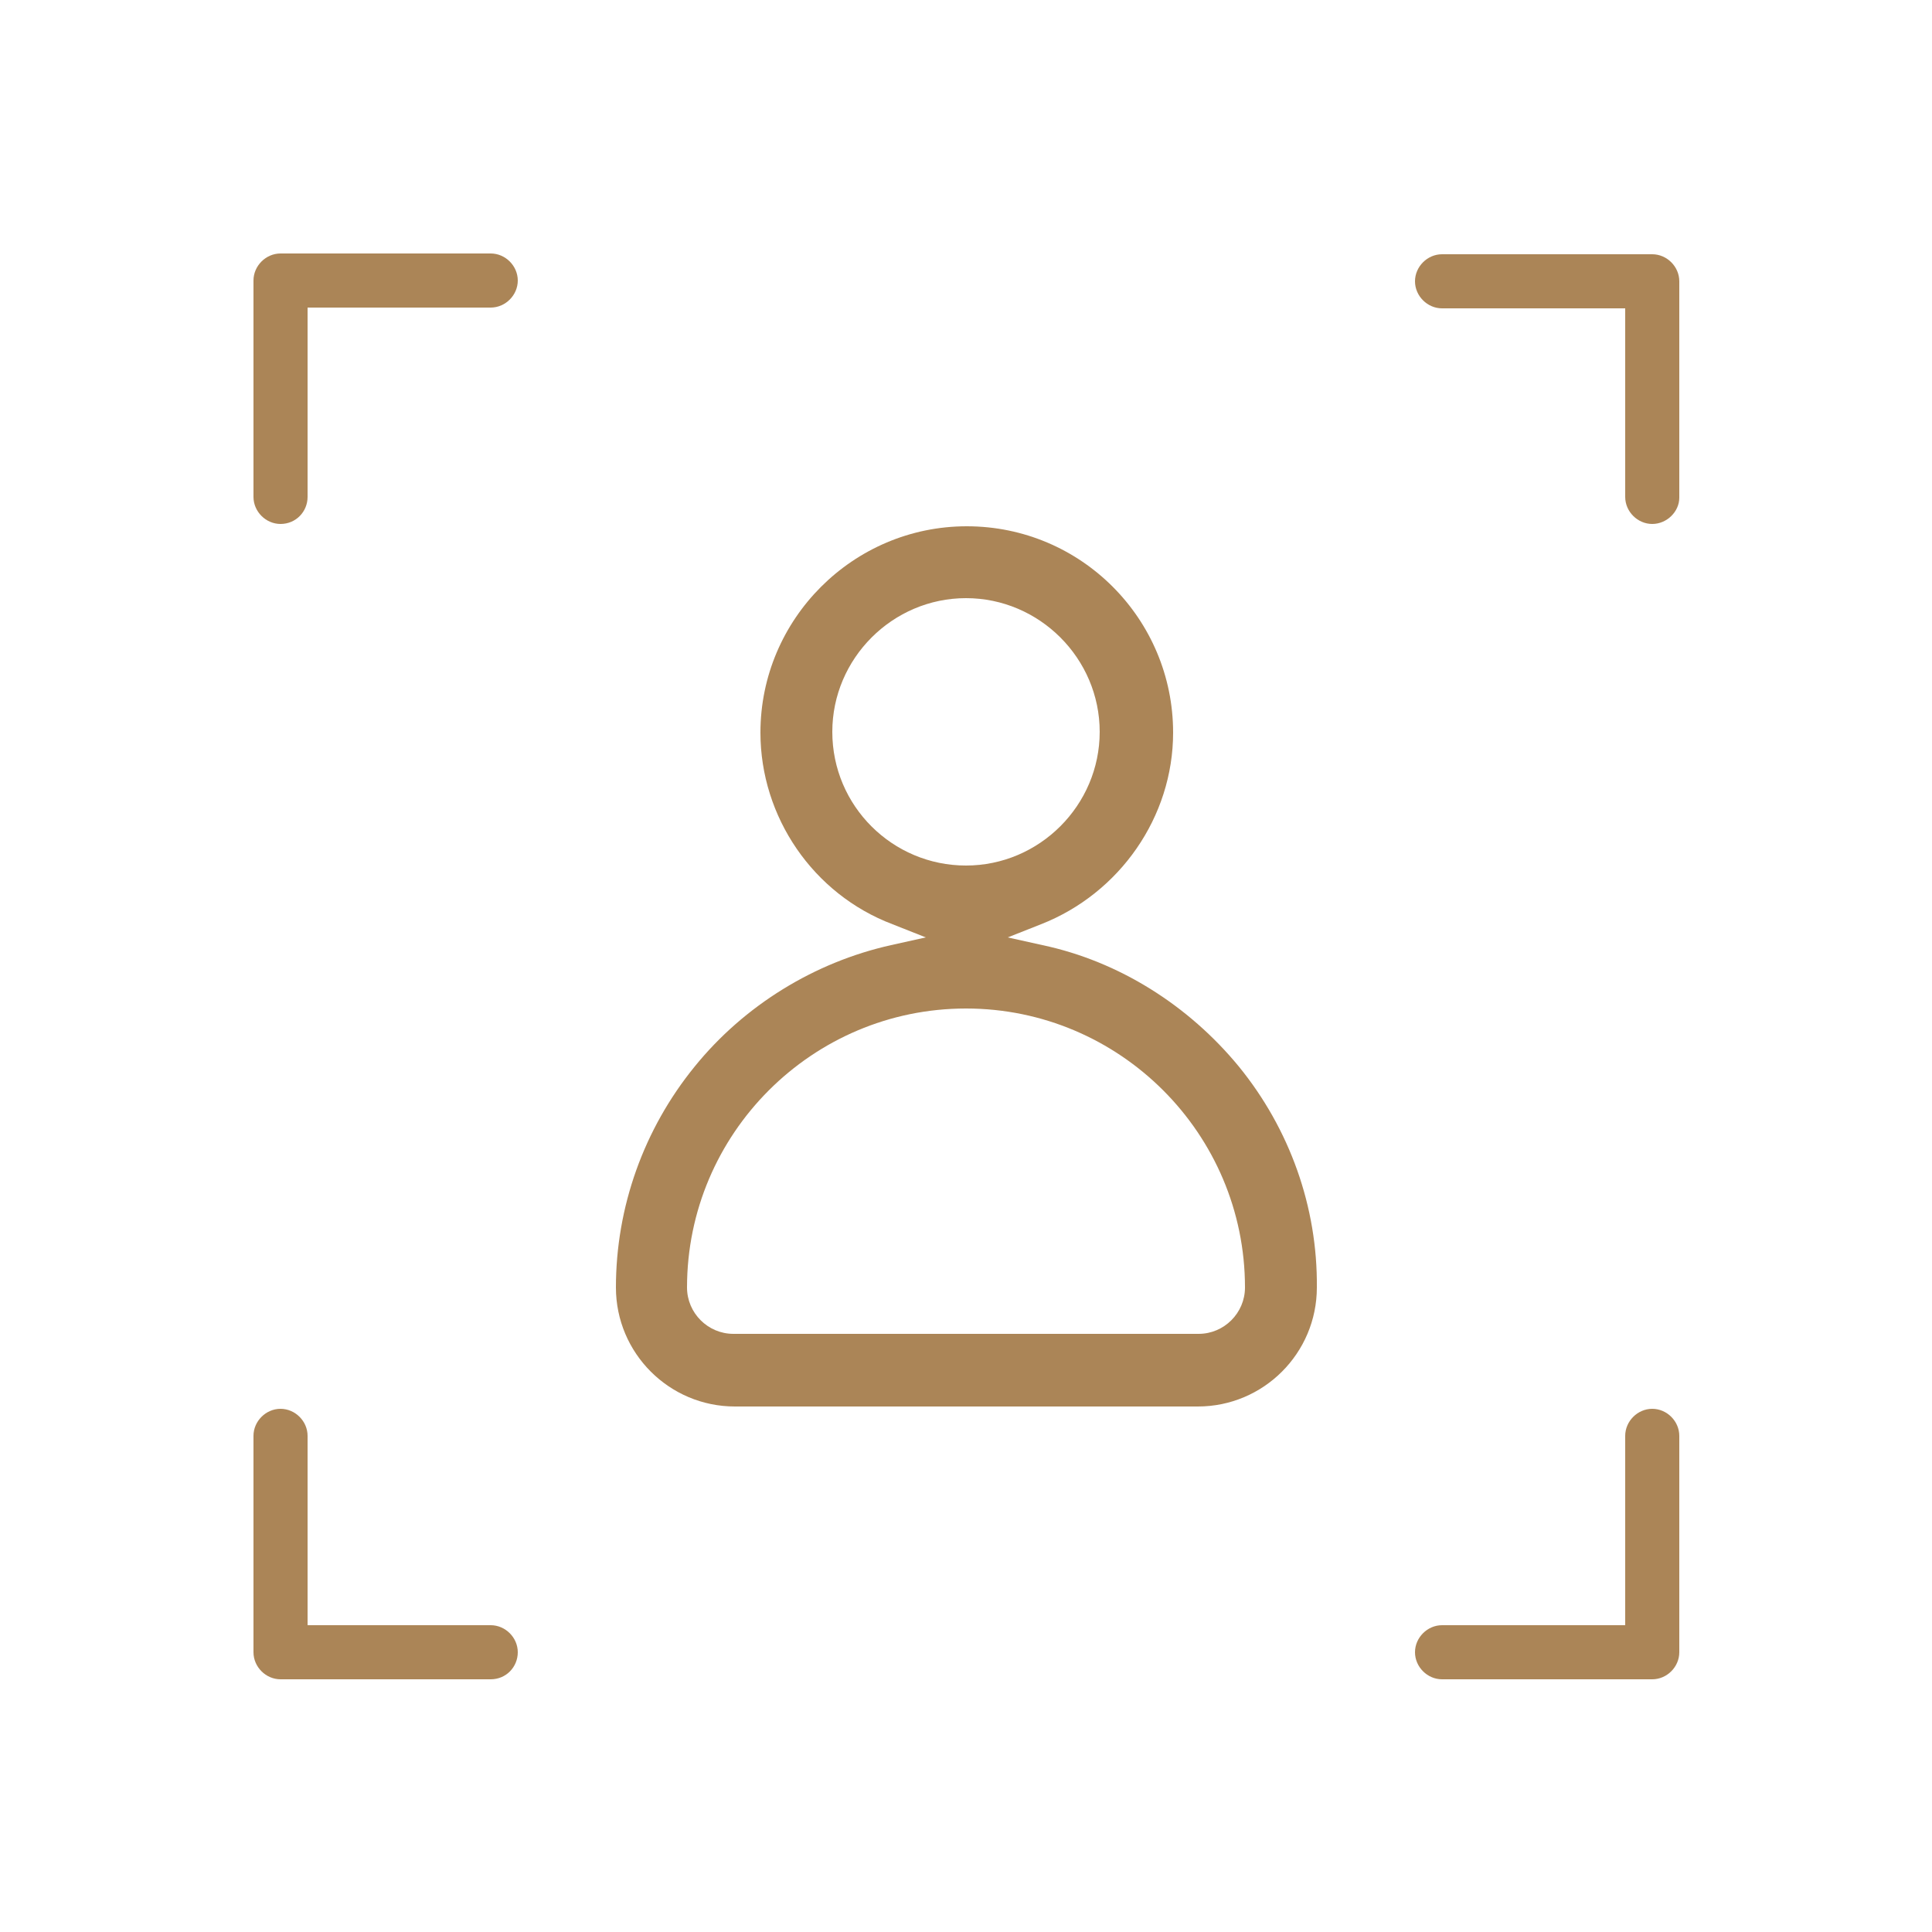 <?xml version="1.0" encoding="utf-8"?>
<!-- Generator: Adobe Illustrator 26.0.3, SVG Export Plug-In . SVG Version: 6.00 Build 0)  -->
<svg version="1.1" id="Capa_1" xmlns="http://www.w3.org/2000/svg" xmlns:xlink="http://www.w3.org/1999/xlink" x="0px" y="0px"
	 viewBox="0 0 250 250" style="enable-background:new 0 0 250 250;" xml:space="preserve">
<style type="text/css">
	.st0{fill:#AB8557;}
</style>
<g>
	<g>
		<path class="st0" d="M160.3,138c-6.5-7.9-15.5-13.6-25.4-15.7l-4.5-1l4.3-1.7c10.2-4,17.1-13.9,17.1-24.8
			c0-14.7-11.9-26.7-26.7-26.7c-14.7,0-26.7,12-26.7,26.7c0,10.9,6.8,20.9,17.1,24.8l4.3,1.7l-4.5,1c-9.9,2.2-19,7.8-25.4,15.7
			c-6.6,8.1-10.2,18.2-10.2,28.6c0,8.5,6.9,15.4,15.4,15.4H155c8.5,0,15.4-6.9,15.4-15.4C170.5,156.2,166.9,146.1,160.3,138z
			 M107.7,94.7c0-9.5,7.8-17.3,17.3-17.3s17.3,7.8,17.3,17.3S134.5,112,125,112S107.7,104.3,107.7,94.7z M155.1,172.6H94.9
			c-3.3,0-6-2.7-6-6c0-19.9,16.2-36.1,36.1-36.1s36.1,16.2,36.1,36.1C161.1,169.9,158.4,172.6,155.1,172.6z"/>
	</g>
</g>
<g>
	<path class="st0" d="M36.3,67.8c-1.9,0-3.5-1.6-3.5-3.5v-28c0-1.9,1.6-3.5,3.5-3.5h27.2c1.9,0,3.5,1.6,3.5,3.5
		c0,1.9-1.6,3.5-3.5,3.5H39.8v24.5C39.8,66.2,38.3,67.8,36.3,67.8z"/>
</g>
<g>
	<path class="st0" d="M213.8,67.8c-1.9,0-3.5-1.6-3.5-3.5V39.9h-23.7c-1.9,0-3.5-1.6-3.5-3.5c0-1.9,1.6-3.5,3.5-3.5h27.2
		c1.9,0,3.5,1.6,3.5,3.5v28C217.3,66.2,215.7,67.8,213.8,67.8z"/>
</g>
<g>
	<path class="st0" d="M63.5,217.3H36.3c-1.9,0-3.5-1.6-3.5-3.5v-28c0-1.9,1.6-3.5,3.5-3.5c1.9,0,3.5,1.6,3.5,3.5v24.5h23.7
		c1.9,0,3.5,1.6,3.5,3.5C67,215.7,65.5,217.3,63.5,217.3z"/>
</g>
<g>
	<path class="st0" d="M213.8,217.3h-27.2c-1.9,0-3.5-1.6-3.5-3.5c0-1.9,1.6-3.5,3.5-3.5h23.7v-24.5c0-1.9,1.6-3.5,3.5-3.5
		c1.9,0,3.5,1.6,3.5,3.5v28C217.3,215.7,215.7,217.3,213.8,217.3z"/>
</g>
</svg>
